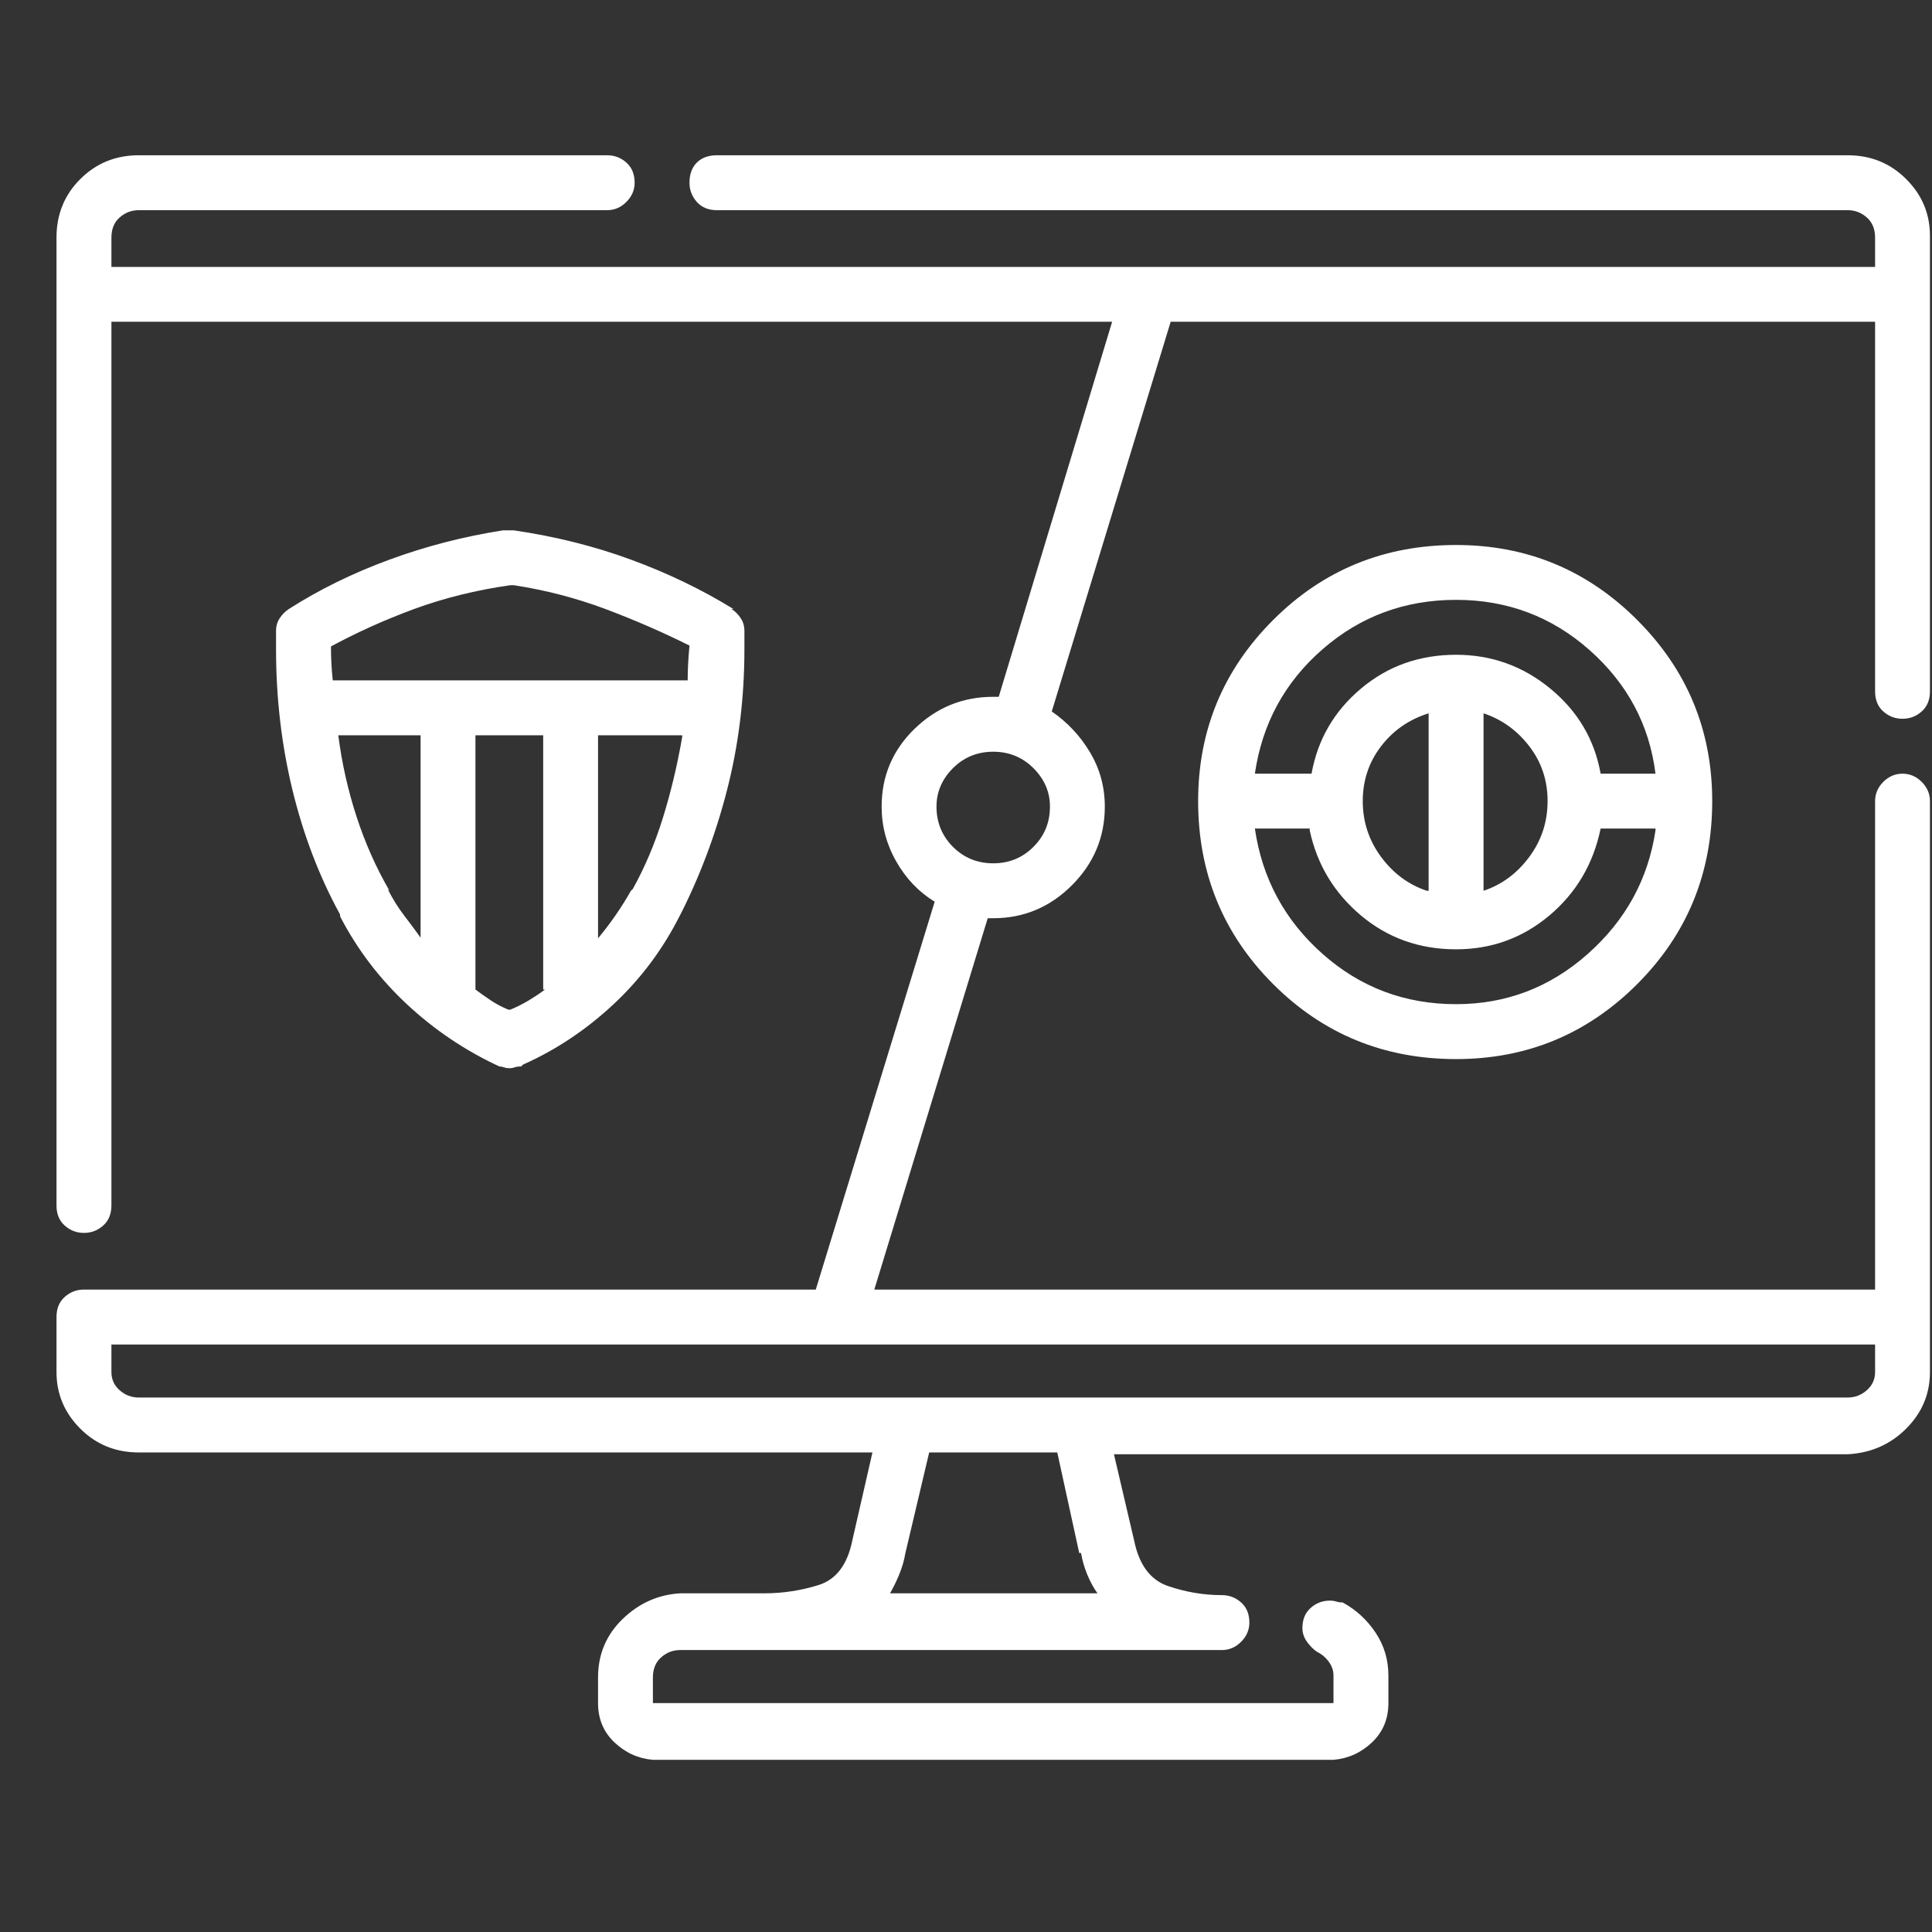 <svg width="33" height="33" viewBox="0 0 33 33" fill="none" xmlns="http://www.w3.org/2000/svg">
<rect x="0" y="0" width="33" height="33" fill="#333333" stroke="none"/>
<g clip-path="url(#clip0_1_443)">
<path d="M22.777 30.059H11.152C10.902 30.038 10.684 29.939 10.496 29.762C10.309 29.585 10.215 29.361 10.215 29.09V28.652C10.215 28.256 10.356 27.923 10.637 27.652C10.918 27.381 11.246 27.236 11.621 27.215H13.059C13.371 27.215 13.679 27.168 13.981 27.074C14.283 26.98 14.475 26.725 14.559 26.309L14.902 24.809H2.371C1.975 24.809 1.642 24.673 1.371 24.402C1.1 24.131 0.965 23.809 0.965 23.434V22.496C0.965 22.35 1.012 22.236 1.106 22.152C1.199 22.069 1.309 22.027 1.434 22.027H13.934L15.965 15.402C15.694 15.236 15.475 15.007 15.309 14.715C15.142 14.423 15.059 14.111 15.059 13.777C15.059 13.257 15.246 12.814 15.621 12.449C15.996 12.085 16.444 11.902 16.965 11.902H17.059L18.996 5.496H1.903V20.59C1.903 20.736 1.856 20.85 1.762 20.934C1.668 21.017 1.559 21.059 1.434 21.059C1.309 21.059 1.199 21.017 1.106 20.934C1.012 20.85 0.965 20.736 0.965 20.59V4.059C0.965 3.663 1.1 3.329 1.371 3.059C1.642 2.788 1.975 2.652 2.371 2.652H10.371C10.496 2.652 10.606 2.694 10.699 2.777C10.793 2.861 10.84 2.975 10.84 3.121C10.84 3.246 10.793 3.355 10.699 3.449C10.606 3.543 10.496 3.59 10.371 3.59H2.371C2.246 3.59 2.137 3.632 2.043 3.715C1.949 3.798 1.903 3.913 1.903 4.059V4.559H32.028V4.059C32.028 3.913 31.981 3.798 31.887 3.715C31.793 3.632 31.684 3.59 31.559 3.59H12.246C12.1 3.59 11.986 3.543 11.902 3.449C11.819 3.355 11.777 3.246 11.777 3.121C11.777 2.975 11.819 2.861 11.902 2.777C11.986 2.694 12.1 2.652 12.246 2.652H31.559C31.955 2.652 32.288 2.788 32.559 3.059C32.83 3.329 32.965 3.652 32.965 4.027V11.809C32.965 11.954 32.918 12.069 32.824 12.152C32.731 12.236 32.621 12.277 32.496 12.277C32.371 12.277 32.262 12.236 32.168 12.152C32.074 12.069 32.028 11.954 32.028 11.809V5.496H19.996L17.965 12.152C18.236 12.34 18.455 12.574 18.621 12.855C18.788 13.137 18.871 13.444 18.871 13.777C18.871 14.298 18.684 14.746 18.309 15.121C17.934 15.496 17.486 15.684 16.965 15.684H16.871L14.934 22.027H32.028V13.684C32.028 13.559 32.074 13.449 32.168 13.355C32.262 13.262 32.371 13.215 32.496 13.215C32.621 13.215 32.731 13.262 32.824 13.355C32.918 13.449 32.965 13.559 32.965 13.684V23.434C32.965 23.809 32.83 24.131 32.559 24.402C32.288 24.673 31.955 24.819 31.559 24.84H19.027L19.371 26.309C19.455 26.725 19.647 26.986 19.949 27.09C20.252 27.194 20.559 27.246 20.871 27.246C20.996 27.246 21.106 27.288 21.199 27.371C21.293 27.454 21.34 27.569 21.34 27.715C21.34 27.84 21.293 27.949 21.199 28.043C21.106 28.137 20.996 28.184 20.871 28.184H11.621C11.496 28.184 11.387 28.225 11.293 28.309C11.199 28.392 11.152 28.506 11.152 28.652V29.09H22.777V28.652C22.777 28.652 22.777 28.647 22.777 28.637C22.777 28.626 22.777 28.621 22.777 28.621C22.777 28.538 22.752 28.46 22.699 28.387C22.647 28.314 22.58 28.256 22.496 28.215C22.434 28.173 22.377 28.116 22.324 28.043C22.272 27.97 22.246 27.892 22.246 27.809C22.246 27.663 22.293 27.548 22.387 27.465C22.481 27.381 22.59 27.34 22.715 27.34C22.757 27.34 22.793 27.345 22.824 27.355C22.856 27.366 22.892 27.371 22.934 27.371C23.163 27.496 23.35 27.668 23.496 27.887C23.642 28.105 23.715 28.35 23.715 28.621C23.715 28.621 23.715 28.631 23.715 28.652V29.09C23.715 29.361 23.621 29.585 23.434 29.762C23.246 29.939 23.027 30.038 22.777 30.059ZM15.184 27.215H18.746C18.684 27.131 18.627 27.027 18.574 26.902C18.522 26.777 18.486 26.652 18.465 26.527H18.434L18.059 24.809H15.871L15.465 26.527C15.444 26.652 15.408 26.777 15.356 26.902C15.304 27.027 15.246 27.142 15.184 27.246V27.215ZM1.903 22.965V23.434C1.903 23.559 1.949 23.663 2.043 23.746C2.137 23.829 2.246 23.871 2.371 23.871H31.559C31.684 23.871 31.793 23.829 31.887 23.746C31.981 23.663 32.028 23.559 32.028 23.434V22.965H1.903ZM16.965 12.84C16.694 12.84 16.465 12.934 16.277 13.121C16.09 13.309 15.996 13.527 15.996 13.777C15.996 14.048 16.09 14.277 16.277 14.465C16.465 14.652 16.694 14.746 16.965 14.746C17.236 14.746 17.465 14.652 17.652 14.465C17.84 14.277 17.934 14.048 17.934 13.777C17.934 13.527 17.84 13.309 17.652 13.121C17.465 12.934 17.236 12.84 16.965 12.84ZM8.715 18.246C8.673 18.246 8.637 18.241 8.606 18.23C8.574 18.22 8.548 18.215 8.528 18.215C7.944 17.944 7.418 17.59 6.949 17.152C6.481 16.715 6.1 16.215 5.809 15.652V15.621C5.455 14.975 5.184 14.267 4.996 13.496C4.809 12.725 4.715 11.923 4.715 11.09C4.715 11.027 4.715 10.97 4.715 10.918C4.715 10.866 4.715 10.809 4.715 10.746V10.777C4.715 10.694 4.736 10.621 4.778 10.559C4.819 10.496 4.871 10.444 4.934 10.402C5.455 10.069 6.028 9.788 6.653 9.559C7.278 9.329 7.923 9.163 8.59 9.059H8.653C8.653 9.059 8.658 9.059 8.668 9.059C8.679 9.059 8.694 9.059 8.715 9.059C8.715 9.059 8.725 9.059 8.746 9.059C8.767 9.059 8.778 9.059 8.778 9.059C9.486 9.163 10.152 9.329 10.777 9.559C11.402 9.788 11.986 10.069 12.527 10.402H12.496C12.559 10.444 12.611 10.496 12.652 10.559C12.694 10.621 12.715 10.694 12.715 10.777C12.715 10.819 12.715 10.866 12.715 10.918C12.715 10.97 12.715 11.027 12.715 11.09C12.715 11.923 12.616 12.725 12.418 13.496C12.22 14.267 11.944 14.996 11.59 15.684L11.621 15.621C11.33 16.204 10.949 16.715 10.481 17.152C10.012 17.59 9.496 17.934 8.934 18.184L8.903 18.215C8.861 18.215 8.824 18.22 8.793 18.23C8.762 18.241 8.736 18.246 8.715 18.246ZM8.121 16.902C8.205 16.965 8.293 17.027 8.387 17.09C8.481 17.152 8.58 17.204 8.684 17.246H8.715C8.819 17.204 8.923 17.152 9.028 17.09C9.132 17.027 9.225 16.965 9.309 16.902H9.278V12.559H8.121V16.902ZM10.215 12.559V16.027C10.319 15.902 10.418 15.772 10.512 15.637C10.606 15.501 10.694 15.361 10.777 15.215L10.809 15.184C11.017 14.809 11.189 14.402 11.324 13.965C11.46 13.527 11.569 13.069 11.652 12.59V12.559H10.215ZM5.778 12.559C5.84 13.038 5.944 13.501 6.09 13.949C6.236 14.397 6.423 14.819 6.653 15.215L6.621 15.184C6.705 15.35 6.798 15.501 6.903 15.637C7.007 15.772 7.111 15.913 7.215 16.059L7.184 16.027V12.559H5.778ZM5.684 11.621H11.746C11.746 11.434 11.757 11.236 11.777 11.027C11.319 10.798 10.84 10.59 10.34 10.402C9.84 10.215 9.319 10.079 8.778 9.996H8.715C8.132 10.079 7.585 10.215 7.074 10.402C6.564 10.59 6.08 10.809 5.621 11.059L5.653 11.027C5.653 11.236 5.663 11.434 5.684 11.621ZM24.871 18.09C23.642 18.09 22.6 17.663 21.746 16.809C20.892 15.954 20.465 14.913 20.465 13.684C20.465 12.475 20.892 11.444 21.746 10.59C22.6 9.736 23.642 9.309 24.871 9.309C26.08 9.309 27.111 9.736 27.965 10.59C28.819 11.444 29.246 12.475 29.246 13.684C29.246 14.913 28.819 15.954 27.965 16.809C27.111 17.663 26.08 18.09 24.871 18.09ZM21.434 14.152C21.559 15.007 21.944 15.72 22.59 16.293C23.236 16.866 23.996 17.152 24.871 17.152C25.725 17.152 26.475 16.866 27.121 16.293C27.767 15.72 28.152 15.017 28.277 14.184V14.152H27.34C27.215 14.757 26.923 15.251 26.465 15.637C26.007 16.022 25.475 16.215 24.871 16.215C24.246 16.215 23.705 16.022 23.246 15.637C22.788 15.251 22.496 14.767 22.371 14.184V14.152H21.434ZM25.34 12.184V15.215C25.652 15.111 25.913 14.918 26.121 14.637C26.33 14.355 26.434 14.038 26.434 13.684C26.434 13.329 26.33 13.017 26.121 12.746C25.913 12.475 25.652 12.288 25.34 12.184ZM24.402 12.184C24.069 12.288 23.798 12.475 23.59 12.746C23.382 13.017 23.277 13.329 23.277 13.684C23.277 14.038 23.382 14.355 23.59 14.637C23.798 14.918 24.059 15.111 24.371 15.215H24.402V12.184ZM27.34 13.215H28.277C28.173 12.382 27.798 11.678 27.152 11.105C26.507 10.533 25.746 10.246 24.871 10.246C23.996 10.246 23.236 10.527 22.59 11.09C21.944 11.652 21.559 12.361 21.434 13.215H22.402C22.507 12.632 22.788 12.147 23.246 11.762C23.705 11.376 24.246 11.184 24.871 11.184C25.475 11.184 26.012 11.376 26.481 11.762C26.949 12.147 27.236 12.632 27.34 13.215Z" fill="white"/>
</g>
<defs>
<clipPath id="clip0_1_443">
<rect width="32" height="32" fill="white" transform="matrix(1 0 0 -1 0.965 32.34)"/>
</clipPath>
</defs>
</svg>

